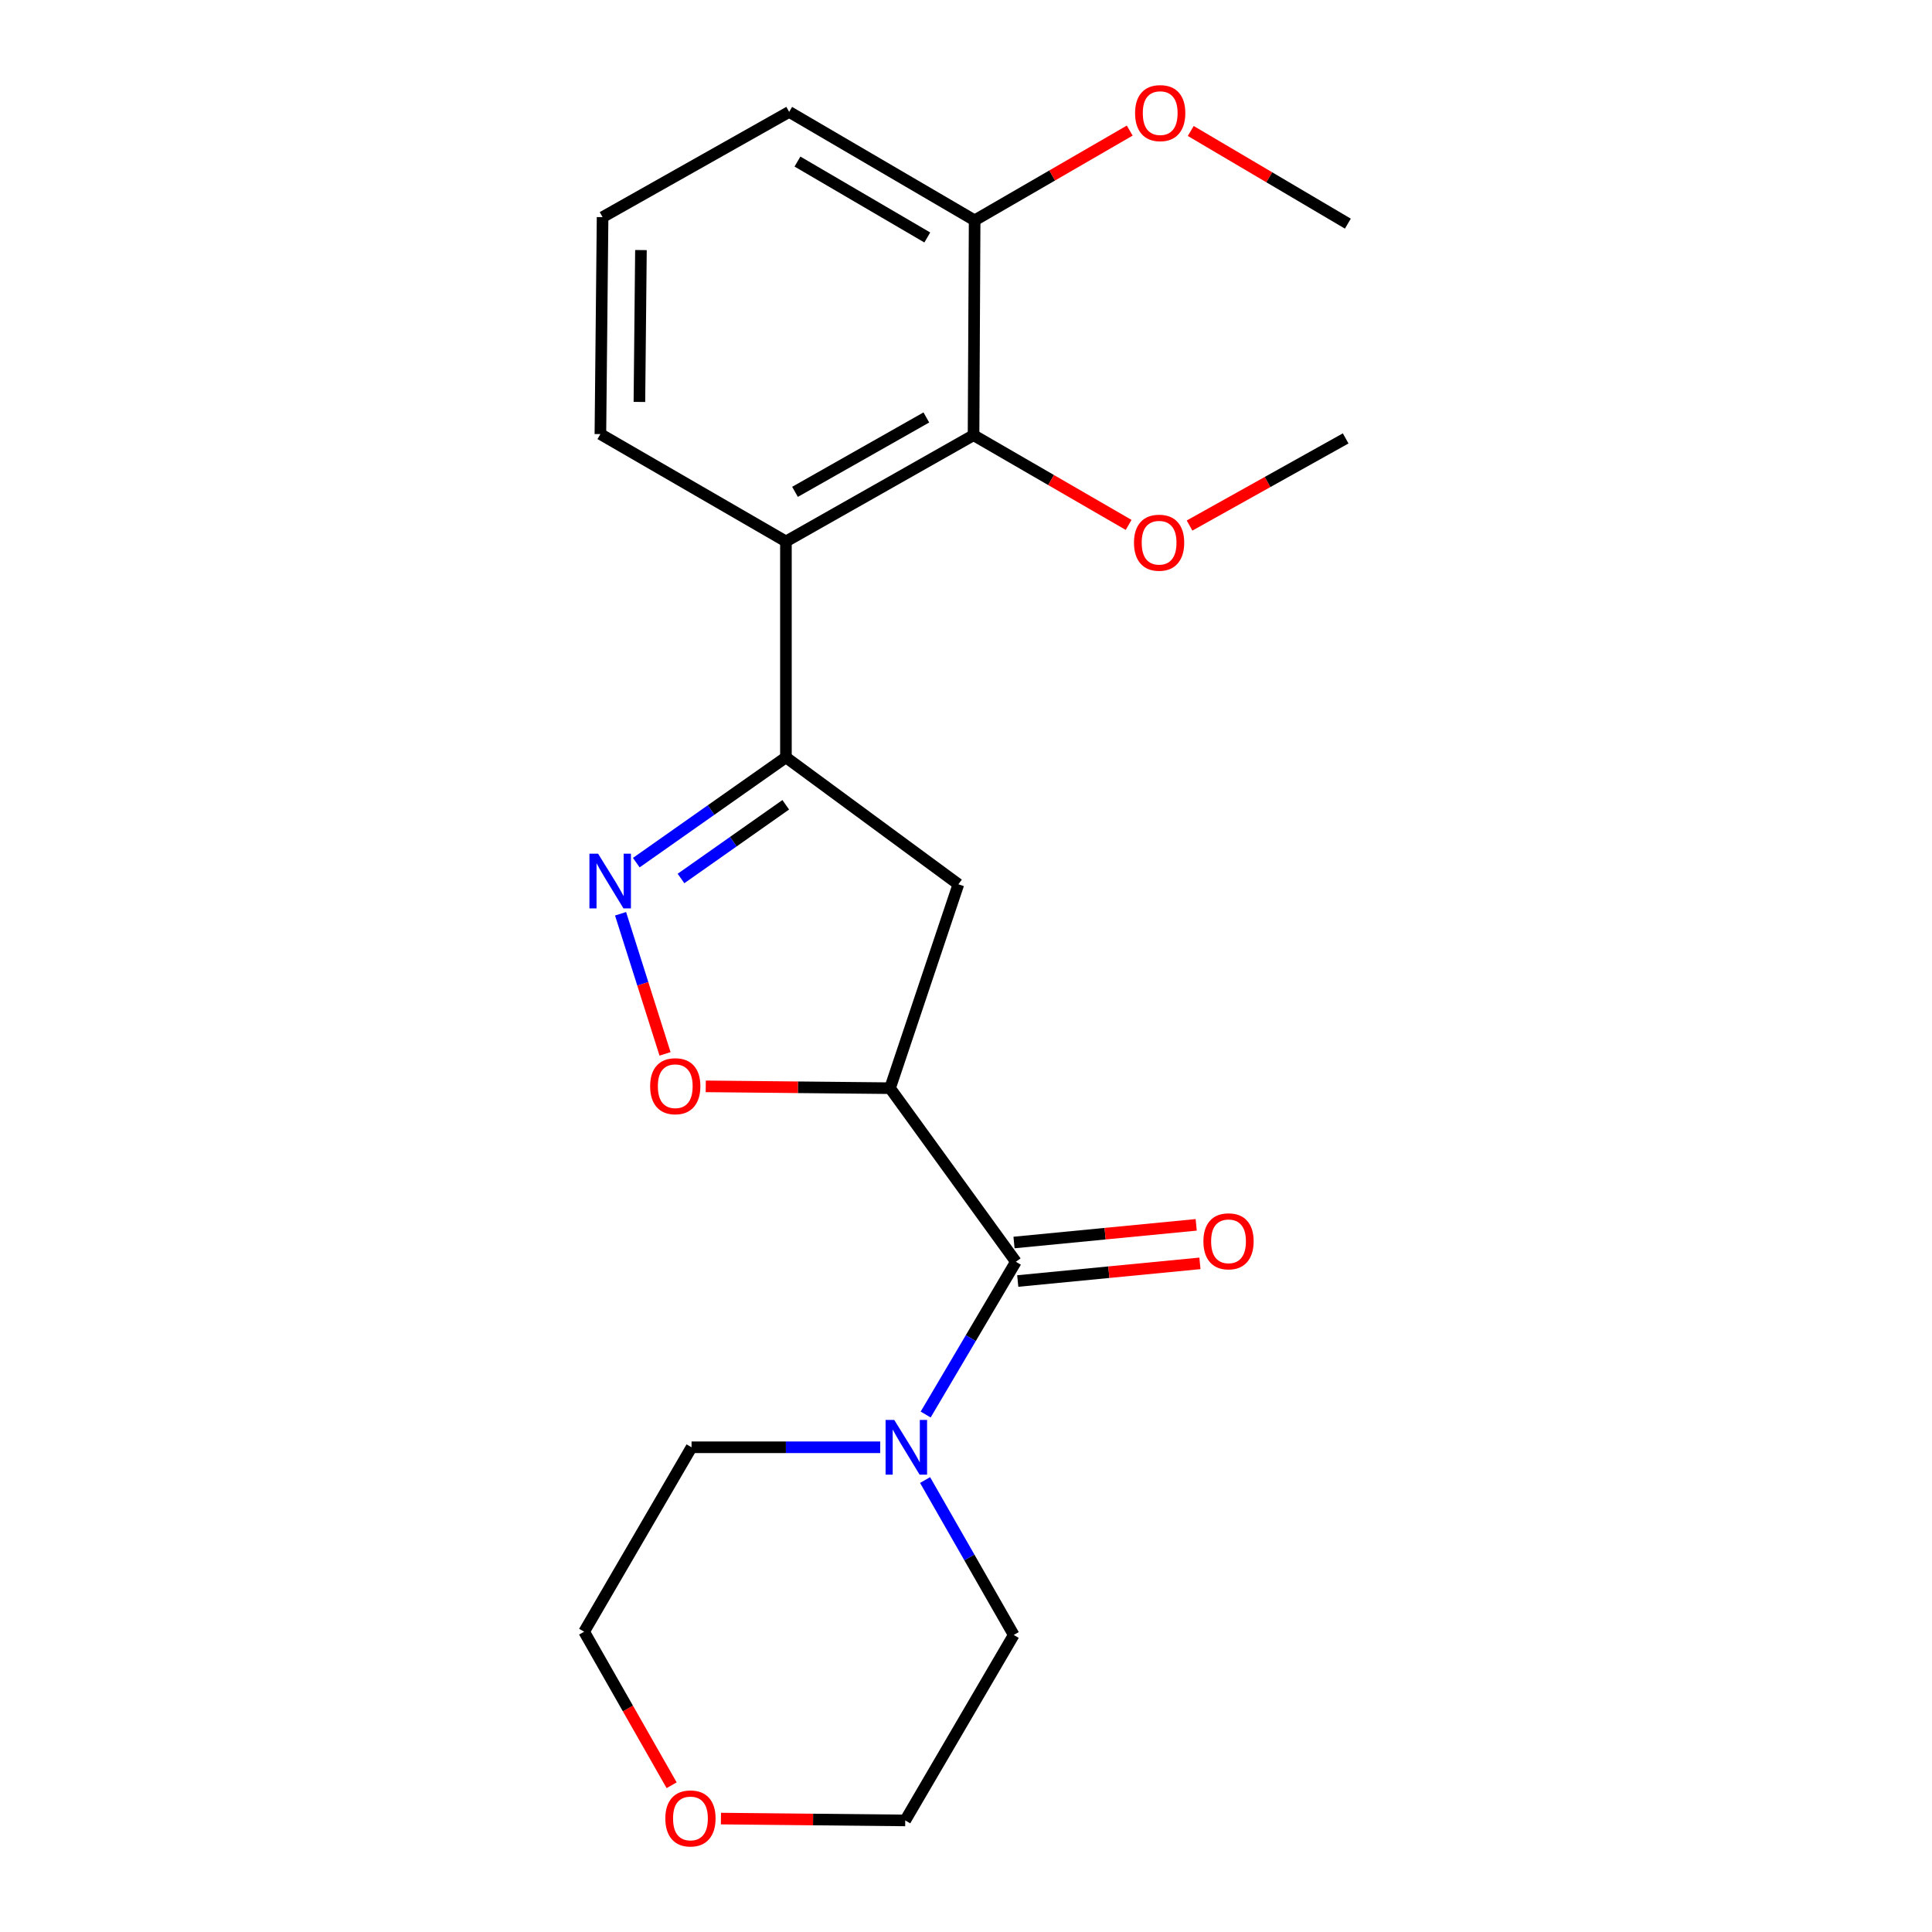 <?xml version='1.0' encoding='iso-8859-1'?>
<svg version='1.1' baseProfile='full'
              xmlns='http://www.w3.org/2000/svg'
                      xmlns:rdkit='http://www.rdkit.org/xml'
                      xmlns:xlink='http://www.w3.org/1999/xlink'
                  xml:space='preserve'
width='1000px' height='1000px' viewBox='0 0 1000 1000'>
<!-- END OF HEADER -->
<rect style='opacity:1.0;fill:#FFFFFF;stroke:none' width='1000' height='1000' x='0' y='0'> </rect>
<path class='bond-2' d='M 460.684,563.241 L 525.821,653.087' style='fill:none;fill-rule:evenodd;stroke:#000000;stroke-width:6px;stroke-linecap:butt;stroke-linejoin:miter;stroke-opacity:1' />
<path class='bond-4' d='M 460.684,563.241 L 412.987,562.768' style='fill:none;fill-rule:evenodd;stroke:#000000;stroke-width:6px;stroke-linecap:butt;stroke-linejoin:miter;stroke-opacity:1' />
<path class='bond-4' d='M 412.987,562.768 L 365.291,562.296' style='fill:none;fill-rule:evenodd;stroke:#FF0000;stroke-width:6px;stroke-linecap:butt;stroke-linejoin:miter;stroke-opacity:1' />
<path class='bond-5' d='M 460.684,563.241 L 496.062,457.708' style='fill:none;fill-rule:evenodd;stroke:#000000;stroke-width:6px;stroke-linecap:butt;stroke-linejoin:miter;stroke-opacity:1' />
<path class='bond-0' d='M 321.203,472.961 L 332.713,509.221' style='fill:none;fill-rule:evenodd;stroke:#0000FF;stroke-width:6px;stroke-linecap:butt;stroke-linejoin:miter;stroke-opacity:1' />
<path class='bond-0' d='M 332.713,509.221 L 344.223,545.48' style='fill:none;fill-rule:evenodd;stroke:#FF0000;stroke-width:6px;stroke-linecap:butt;stroke-linejoin:miter;stroke-opacity:1' />
<path class='bond-22' d='M 329.345,446.503 L 368.07,419.253' style='fill:none;fill-rule:evenodd;stroke:#0000FF;stroke-width:6px;stroke-linecap:butt;stroke-linejoin:miter;stroke-opacity:1' />
<path class='bond-22' d='M 368.07,419.253 L 406.794,392.004' style='fill:none;fill-rule:evenodd;stroke:#000000;stroke-width:6px;stroke-linecap:butt;stroke-linejoin:miter;stroke-opacity:1' />
<path class='bond-22' d='M 352.487,454.705 L 379.594,435.63' style='fill:none;fill-rule:evenodd;stroke:#0000FF;stroke-width:6px;stroke-linecap:butt;stroke-linejoin:miter;stroke-opacity:1' />
<path class='bond-22' d='M 379.594,435.63 L 406.701,416.555' style='fill:none;fill-rule:evenodd;stroke:#000000;stroke-width:6px;stroke-linecap:butt;stroke-linejoin:miter;stroke-opacity:1' />
<path class='bond-1' d='M 406.794,392.004 L 496.062,457.708' style='fill:none;fill-rule:evenodd;stroke:#000000;stroke-width:6px;stroke-linecap:butt;stroke-linejoin:miter;stroke-opacity:1' />
<path class='bond-3' d='M 406.794,392.004 L 406.794,280.252' style='fill:none;fill-rule:evenodd;stroke:#000000;stroke-width:6px;stroke-linecap:butt;stroke-linejoin:miter;stroke-opacity:1' />
<path class='bond-6' d='M 525.821,653.087 L 502.473,692.623' style='fill:none;fill-rule:evenodd;stroke:#000000;stroke-width:6px;stroke-linecap:butt;stroke-linejoin:miter;stroke-opacity:1' />
<path class='bond-6' d='M 502.473,692.623 L 479.125,732.16' style='fill:none;fill-rule:evenodd;stroke:#0000FF;stroke-width:6px;stroke-linecap:butt;stroke-linejoin:miter;stroke-opacity:1' />
<path class='bond-8' d='M 526.787,663.053 L 573.935,658.483' style='fill:none;fill-rule:evenodd;stroke:#000000;stroke-width:6px;stroke-linecap:butt;stroke-linejoin:miter;stroke-opacity:1' />
<path class='bond-8' d='M 573.935,658.483 L 621.083,653.912' style='fill:none;fill-rule:evenodd;stroke:#FF0000;stroke-width:6px;stroke-linecap:butt;stroke-linejoin:miter;stroke-opacity:1' />
<path class='bond-8' d='M 524.855,643.121 L 572.003,638.551' style='fill:none;fill-rule:evenodd;stroke:#000000;stroke-width:6px;stroke-linecap:butt;stroke-linejoin:miter;stroke-opacity:1' />
<path class='bond-8' d='M 572.003,638.551 L 619.151,633.98' style='fill:none;fill-rule:evenodd;stroke:#FF0000;stroke-width:6px;stroke-linecap:butt;stroke-linejoin:miter;stroke-opacity:1' />
<path class='bond-7' d='M 406.794,280.252 L 503.905,225.25' style='fill:none;fill-rule:evenodd;stroke:#000000;stroke-width:6px;stroke-linecap:butt;stroke-linejoin:miter;stroke-opacity:1' />
<path class='bond-7' d='M 411.492,254.578 L 479.469,216.076' style='fill:none;fill-rule:evenodd;stroke:#000000;stroke-width:6px;stroke-linecap:butt;stroke-linejoin:miter;stroke-opacity:1' />
<path class='bond-12' d='M 406.794,280.252 L 310.762,224.683' style='fill:none;fill-rule:evenodd;stroke:#000000;stroke-width:6px;stroke-linecap:butt;stroke-linejoin:miter;stroke-opacity:1' />
<path class='bond-14' d='M 478.821,766.066 L 501.765,806.159' style='fill:none;fill-rule:evenodd;stroke:#0000FF;stroke-width:6px;stroke-linecap:butt;stroke-linejoin:miter;stroke-opacity:1' />
<path class='bond-14' d='M 501.765,806.159 L 524.709,846.252' style='fill:none;fill-rule:evenodd;stroke:#000000;stroke-width:6px;stroke-linecap:butt;stroke-linejoin:miter;stroke-opacity:1' />
<path class='bond-15' d='M 455.597,749.108 L 406.771,749.108' style='fill:none;fill-rule:evenodd;stroke:#0000FF;stroke-width:6px;stroke-linecap:butt;stroke-linejoin:miter;stroke-opacity:1' />
<path class='bond-15' d='M 406.771,749.108 L 357.944,749.108' style='fill:none;fill-rule:evenodd;stroke:#000000;stroke-width:6px;stroke-linecap:butt;stroke-linejoin:miter;stroke-opacity:1' />
<path class='bond-9' d='M 503.905,225.25 L 504.472,114.055' style='fill:none;fill-rule:evenodd;stroke:#000000;stroke-width:6px;stroke-linecap:butt;stroke-linejoin:miter;stroke-opacity:1' />
<path class='bond-11' d='M 503.905,225.25 L 544.039,248.471' style='fill:none;fill-rule:evenodd;stroke:#000000;stroke-width:6px;stroke-linecap:butt;stroke-linejoin:miter;stroke-opacity:1' />
<path class='bond-11' d='M 544.039,248.471 L 584.174,271.693' style='fill:none;fill-rule:evenodd;stroke:#FF0000;stroke-width:6px;stroke-linecap:butt;stroke-linejoin:miter;stroke-opacity:1' />
<path class='bond-13' d='M 504.472,114.055 L 544.607,90.824' style='fill:none;fill-rule:evenodd;stroke:#000000;stroke-width:6px;stroke-linecap:butt;stroke-linejoin:miter;stroke-opacity:1' />
<path class='bond-13' d='M 544.607,90.824 L 584.741,67.593' style='fill:none;fill-rule:evenodd;stroke:#FF0000;stroke-width:6px;stroke-linecap:butt;stroke-linejoin:miter;stroke-opacity:1' />
<path class='bond-24' d='M 504.472,114.055 L 408.474,57.918' style='fill:none;fill-rule:evenodd;stroke:#000000;stroke-width:6px;stroke-linecap:butt;stroke-linejoin:miter;stroke-opacity:1' />
<path class='bond-24' d='M 479.964,122.921 L 412.765,83.625' style='fill:none;fill-rule:evenodd;stroke:#000000;stroke-width:6px;stroke-linecap:butt;stroke-linejoin:miter;stroke-opacity:1' />
<path class='bond-10' d='M 347.634,924.039 L 324.993,884.3' style='fill:none;fill-rule:evenodd;stroke:#FF0000;stroke-width:6px;stroke-linecap:butt;stroke-linejoin:miter;stroke-opacity:1' />
<path class='bond-10' d='M 324.993,884.3 L 302.352,844.561' style='fill:none;fill-rule:evenodd;stroke:#000000;stroke-width:6px;stroke-linecap:butt;stroke-linejoin:miter;stroke-opacity:1' />
<path class='bond-23' d='M 373.156,941.296 L 420.853,941.773' style='fill:none;fill-rule:evenodd;stroke:#FF0000;stroke-width:6px;stroke-linecap:butt;stroke-linejoin:miter;stroke-opacity:1' />
<path class='bond-23' d='M 420.853,941.773 L 468.549,942.25' style='fill:none;fill-rule:evenodd;stroke:#000000;stroke-width:6px;stroke-linecap:butt;stroke-linejoin:miter;stroke-opacity:1' />
<path class='bond-20' d='M 615.712,272.02 L 656.113,249.469' style='fill:none;fill-rule:evenodd;stroke:#FF0000;stroke-width:6px;stroke-linecap:butt;stroke-linejoin:miter;stroke-opacity:1' />
<path class='bond-20' d='M 656.113,249.469 L 696.513,226.919' style='fill:none;fill-rule:evenodd;stroke:#000000;stroke-width:6px;stroke-linecap:butt;stroke-linejoin:miter;stroke-opacity:1' />
<path class='bond-16' d='M 310.762,224.683 L 311.897,112.386' style='fill:none;fill-rule:evenodd;stroke:#000000;stroke-width:6px;stroke-linecap:butt;stroke-linejoin:miter;stroke-opacity:1' />
<path class='bond-16' d='M 330.957,208.04 L 331.751,129.433' style='fill:none;fill-rule:evenodd;stroke:#000000;stroke-width:6px;stroke-linecap:butt;stroke-linejoin:miter;stroke-opacity:1' />
<path class='bond-21' d='M 616.334,67.794 L 656.991,91.775' style='fill:none;fill-rule:evenodd;stroke:#FF0000;stroke-width:6px;stroke-linecap:butt;stroke-linejoin:miter;stroke-opacity:1' />
<path class='bond-21' d='M 656.991,91.775 L 697.648,115.757' style='fill:none;fill-rule:evenodd;stroke:#000000;stroke-width:6px;stroke-linecap:butt;stroke-linejoin:miter;stroke-opacity:1' />
<path class='bond-18' d='M 524.709,846.252 L 468.549,942.25' style='fill:none;fill-rule:evenodd;stroke:#000000;stroke-width:6px;stroke-linecap:butt;stroke-linejoin:miter;stroke-opacity:1' />
<path class='bond-19' d='M 357.944,749.108 L 302.352,844.561' style='fill:none;fill-rule:evenodd;stroke:#000000;stroke-width:6px;stroke-linecap:butt;stroke-linejoin:miter;stroke-opacity:1' />
<path class='bond-17' d='M 311.897,112.386 L 408.474,57.918' style='fill:none;fill-rule:evenodd;stroke:#000000;stroke-width:6px;stroke-linecap:butt;stroke-linejoin:miter;stroke-opacity:1' />
<path  class='atom-1' d='M 309.564 441.857
L 318.844 456.857
Q 319.764 458.337, 321.244 461.017
Q 322.724 463.697, 322.804 463.857
L 322.804 441.857
L 326.564 441.857
L 326.564 470.177
L 322.684 470.177
L 312.724 453.777
Q 311.564 451.857, 310.324 449.657
Q 309.124 447.457, 308.764 446.777
L 308.764 470.177
L 305.084 470.177
L 305.084 441.857
L 309.564 441.857
' fill='#0000FF'/>
<path  class='atom-5' d='M 336.511 562.22
Q 336.511 555.42, 339.871 551.62
Q 343.231 547.82, 349.511 547.82
Q 355.791 547.82, 359.151 551.62
Q 362.511 555.42, 362.511 562.22
Q 362.511 569.1, 359.111 573.02
Q 355.711 576.9, 349.511 576.9
Q 343.271 576.9, 339.871 573.02
Q 336.511 569.14, 336.511 562.22
M 349.511 573.7
Q 353.831 573.7, 356.151 570.82
Q 358.511 567.9, 358.511 562.22
Q 358.511 556.66, 356.151 553.86
Q 353.831 551.02, 349.511 551.02
Q 345.191 551.02, 342.831 553.82
Q 340.511 556.62, 340.511 562.22
Q 340.511 567.94, 342.831 570.82
Q 345.191 573.7, 349.511 573.7
' fill='#FF0000'/>
<path  class='atom-7' d='M 462.857 734.948
L 472.137 749.948
Q 473.057 751.428, 474.537 754.108
Q 476.017 756.788, 476.097 756.948
L 476.097 734.948
L 479.857 734.948
L 479.857 763.268
L 475.977 763.268
L 466.017 746.868
Q 464.857 744.948, 463.617 742.748
Q 462.417 740.548, 462.057 739.868
L 462.057 763.268
L 458.377 763.268
L 458.377 734.948
L 462.857 734.948
' fill='#0000FF'/>
<path  class='atom-9' d='M 622.882 642.498
Q 622.882 635.698, 626.242 631.898
Q 629.602 628.098, 635.882 628.098
Q 642.162 628.098, 645.522 631.898
Q 648.882 635.698, 648.882 642.498
Q 648.882 649.378, 645.482 653.298
Q 642.082 657.178, 635.882 657.178
Q 629.642 657.178, 626.242 653.298
Q 622.882 649.418, 622.882 642.498
M 635.882 653.978
Q 640.202 653.978, 642.522 651.098
Q 644.882 648.178, 644.882 642.498
Q 644.882 636.938, 642.522 634.138
Q 640.202 631.298, 635.882 631.298
Q 631.562 631.298, 629.202 634.098
Q 626.882 636.898, 626.882 642.498
Q 626.882 648.218, 629.202 651.098
Q 631.562 653.978, 635.882 653.978
' fill='#FF0000'/>
<path  class='atom-11' d='M 344.376 941.218
Q 344.376 934.418, 347.736 930.618
Q 351.096 926.818, 357.376 926.818
Q 363.656 926.818, 367.016 930.618
Q 370.376 934.418, 370.376 941.218
Q 370.376 948.098, 366.976 952.018
Q 363.576 955.898, 357.376 955.898
Q 351.136 955.898, 347.736 952.018
Q 344.376 948.138, 344.376 941.218
M 357.376 952.698
Q 361.696 952.698, 364.016 949.818
Q 366.376 946.898, 366.376 941.218
Q 366.376 935.658, 364.016 932.858
Q 361.696 930.018, 357.376 930.018
Q 353.056 930.018, 350.696 932.818
Q 348.376 935.618, 348.376 941.218
Q 348.376 946.938, 350.696 949.818
Q 353.056 952.698, 357.376 952.698
' fill='#FF0000'/>
<path  class='atom-12' d='M 586.948 280.9
Q 586.948 274.1, 590.308 270.3
Q 593.668 266.5, 599.948 266.5
Q 606.228 266.5, 609.588 270.3
Q 612.948 274.1, 612.948 280.9
Q 612.948 287.78, 609.548 291.7
Q 606.148 295.58, 599.948 295.58
Q 593.708 295.58, 590.308 291.7
Q 586.948 287.82, 586.948 280.9
M 599.948 292.38
Q 604.268 292.38, 606.588 289.5
Q 608.948 286.58, 608.948 280.9
Q 608.948 275.34, 606.588 272.54
Q 604.268 269.7, 599.948 269.7
Q 595.628 269.7, 593.268 272.5
Q 590.948 275.3, 590.948 280.9
Q 590.948 286.62, 593.268 289.5
Q 595.628 292.38, 599.948 292.38
' fill='#FF0000'/>
<path  class='atom-14' d='M 587.515 58.543
Q 587.515 51.743, 590.875 47.943
Q 594.235 44.143, 600.515 44.143
Q 606.795 44.143, 610.155 47.943
Q 613.515 51.743, 613.515 58.543
Q 613.515 65.423, 610.115 69.343
Q 606.715 73.223, 600.515 73.223
Q 594.275 73.223, 590.875 69.343
Q 587.515 65.463, 587.515 58.543
M 600.515 70.023
Q 604.835 70.023, 607.155 67.143
Q 609.515 64.223, 609.515 58.543
Q 609.515 52.983, 607.155 50.183
Q 604.835 47.343, 600.515 47.343
Q 596.195 47.343, 593.835 50.143
Q 591.515 52.943, 591.515 58.543
Q 591.515 64.263, 593.835 67.143
Q 596.195 70.023, 600.515 70.023
' fill='#FF0000'/>
</svg>
